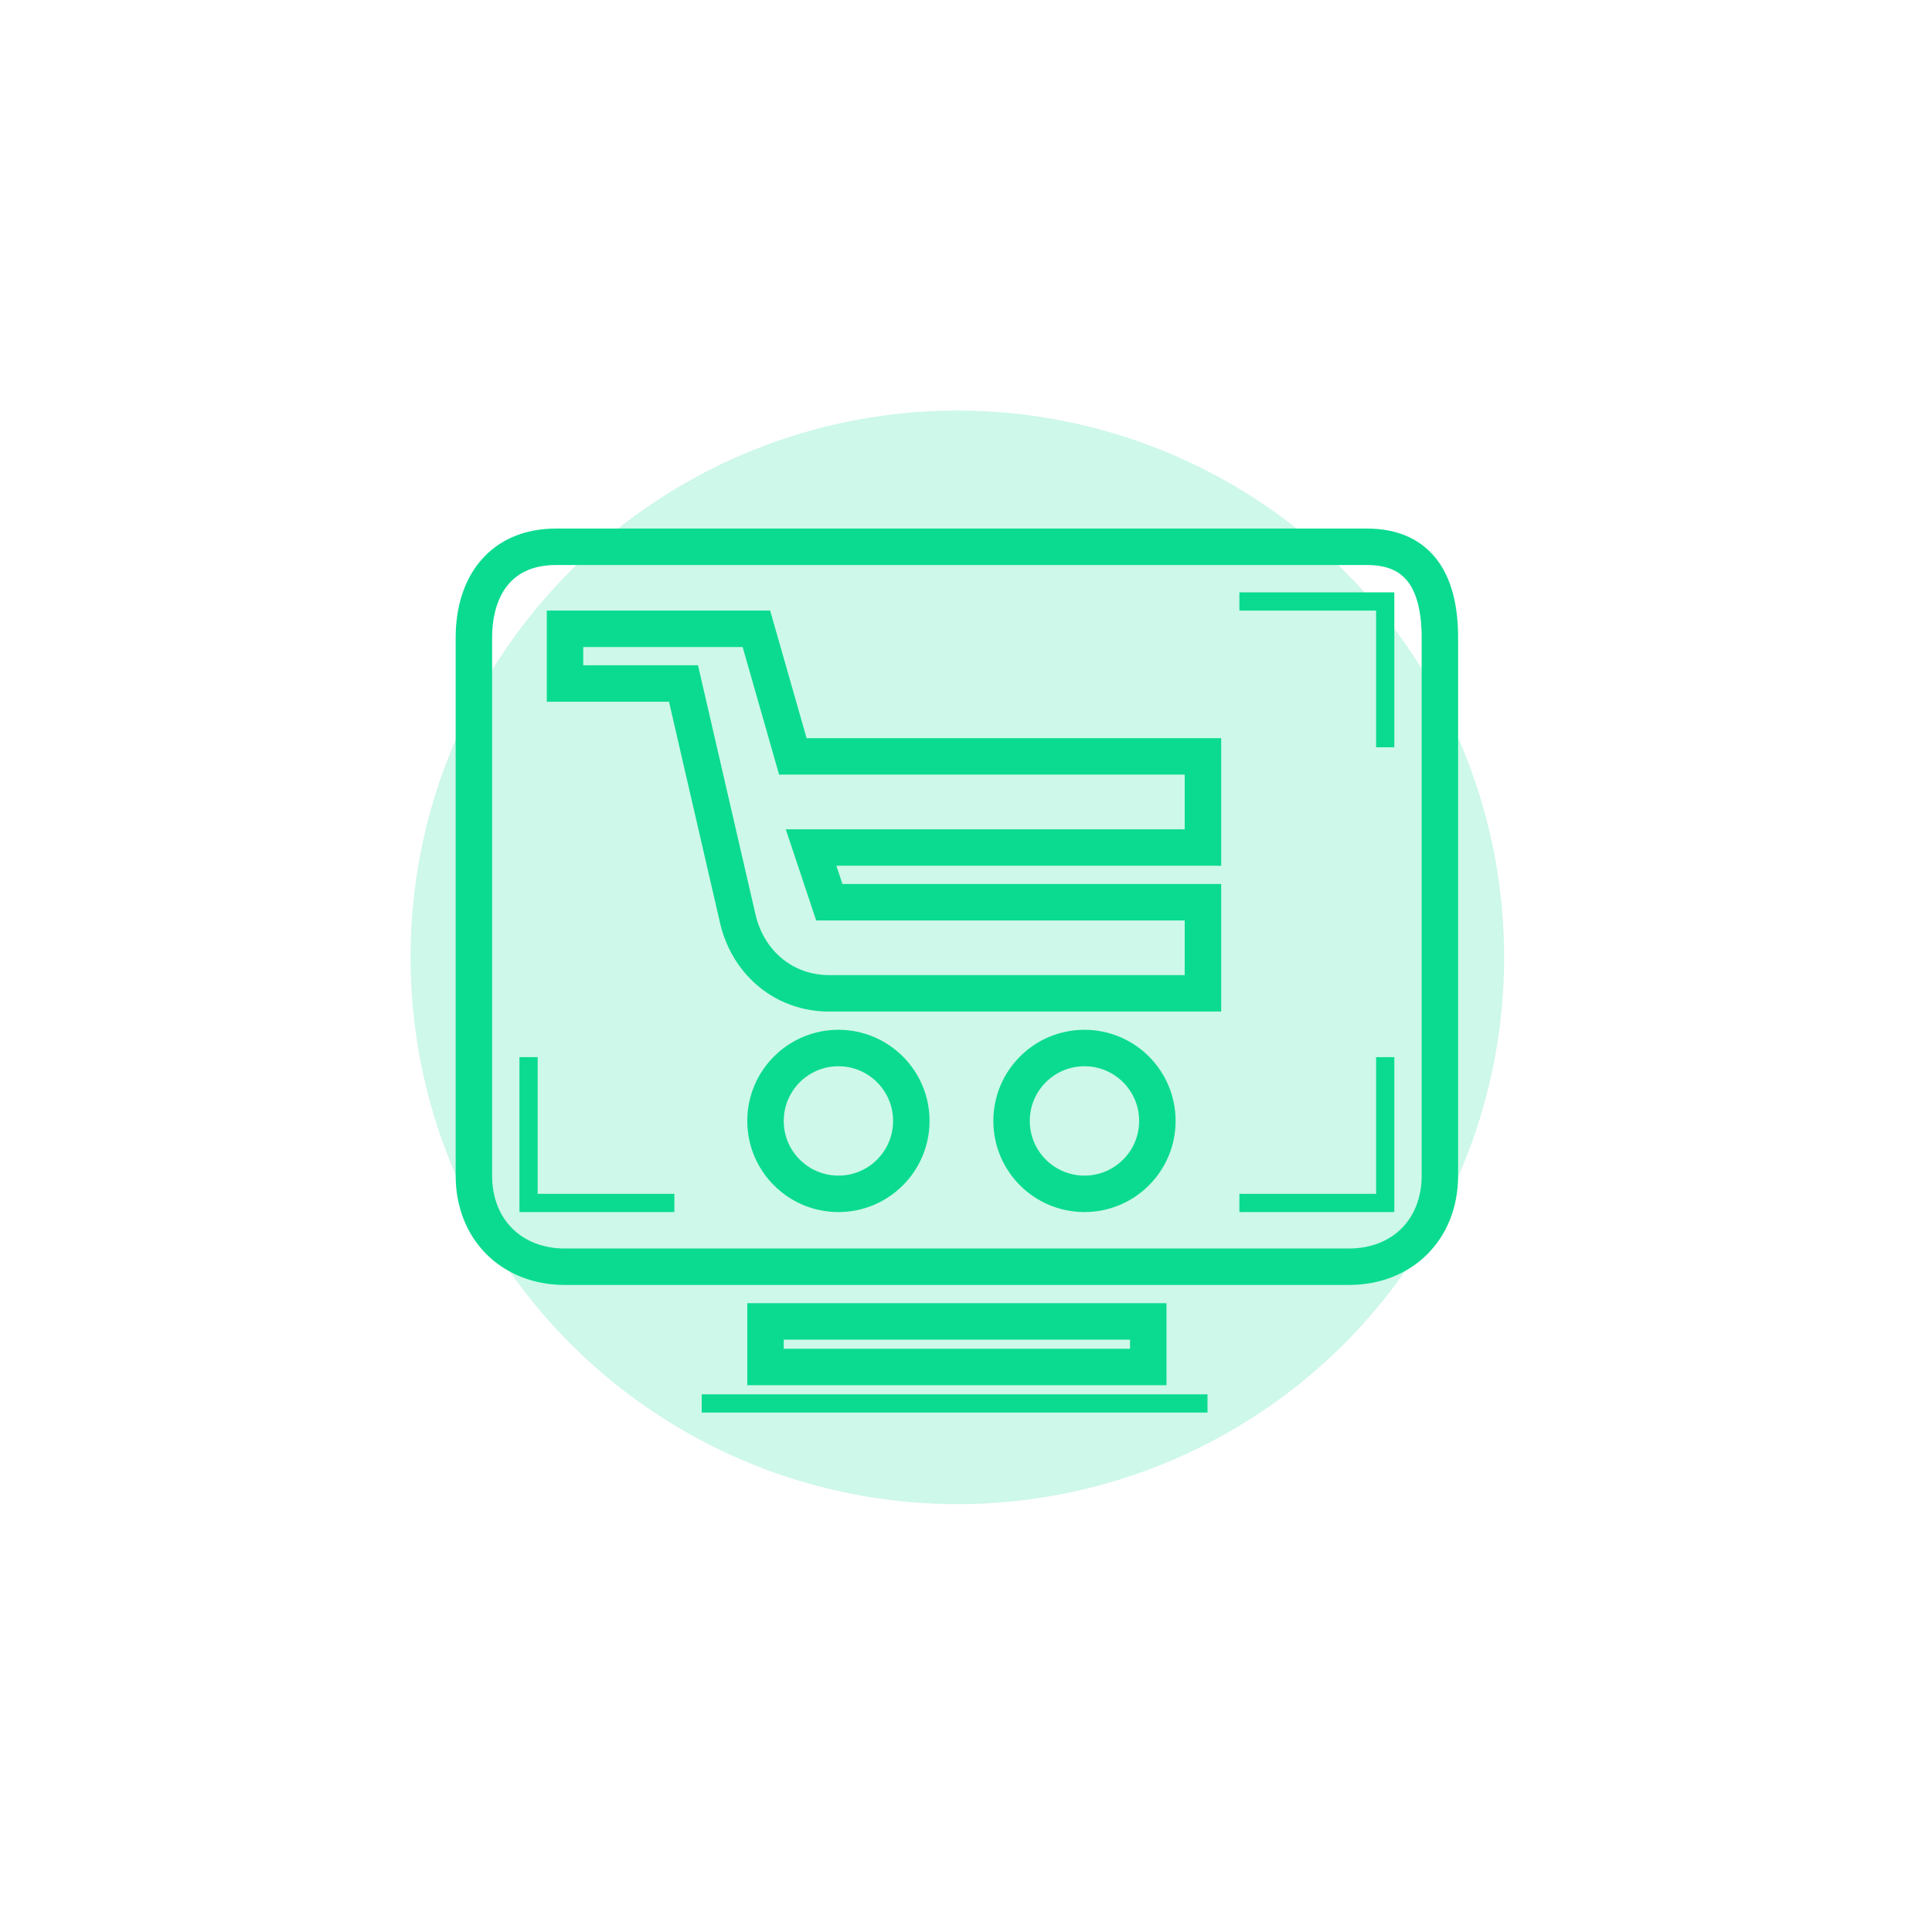 <svg width="212" height="212" viewBox="0 0 212 212" fill="none" xmlns="http://www.w3.org/2000/svg">
<g opacity="0.2" filter="url(#filter0_f_601_131567)">
<circle cx="105.05" cy="105.05" r="60" fill="#0BDB90"/>
</g>
<path fill-rule="evenodd" clip-rule="evenodd" d="M61 60H150C155.891 60 158 64.109 158 70V129C158 134.891 153.891 139 148 139H62C56.109 139 52 134.891 52 129V70C52 64.109 55.109 60 61 60ZM119 131C123.418 131 127 127.418 127 123C127 118.582 123.418 115 119 115C114.582 115 111 118.582 111 123C111 127.418 114.582 131 119 131ZM100 123C100 127.418 96.418 131 92 131C87.582 131 84 127.418 84 123C84 118.582 87.582 115 92 115C96.418 115 100 118.582 100 123ZM62 69V75H75L81 101C82.187 105.748 86.105 109 91 109H132V99H91L89 93H132V83H87L83 69H62Z" stroke="#0BDB90" stroke-width="4" stroke-miterlimit="10"/>
<path d="M126 145H84L84 150H126V145Z" stroke="#0BDB90" stroke-width="4" stroke-miterlimit="10"/>
<path d="M136 66H152V82" stroke="#0BDB90" stroke-width="2"/>
<path d="M136 132H152V116" stroke="#0BDB90" stroke-width="2"/>
<path d="M74 132L58 132L58 116" stroke="#0BDB90" stroke-width="2"/>
<path d="M132.5 154L77 154" stroke="#0BDB90" stroke-width="2"/>
<defs>
<filter id="filter0_f_601_131567" x="21.05" y="21.05" width="168" height="168" filterUnits="userSpaceOnUse" color-interpolation-filters="sRGB">
<feFlood flood-opacity="0" result="BackgroundImageFix"/>
<feBlend mode="normal" in="SourceGraphic" in2="BackgroundImageFix" result="shape"/>
<feGaussianBlur stdDeviation="12" result="effect1_foregroundBlur_601_131567"/>
</filter>
</defs>
</svg>
